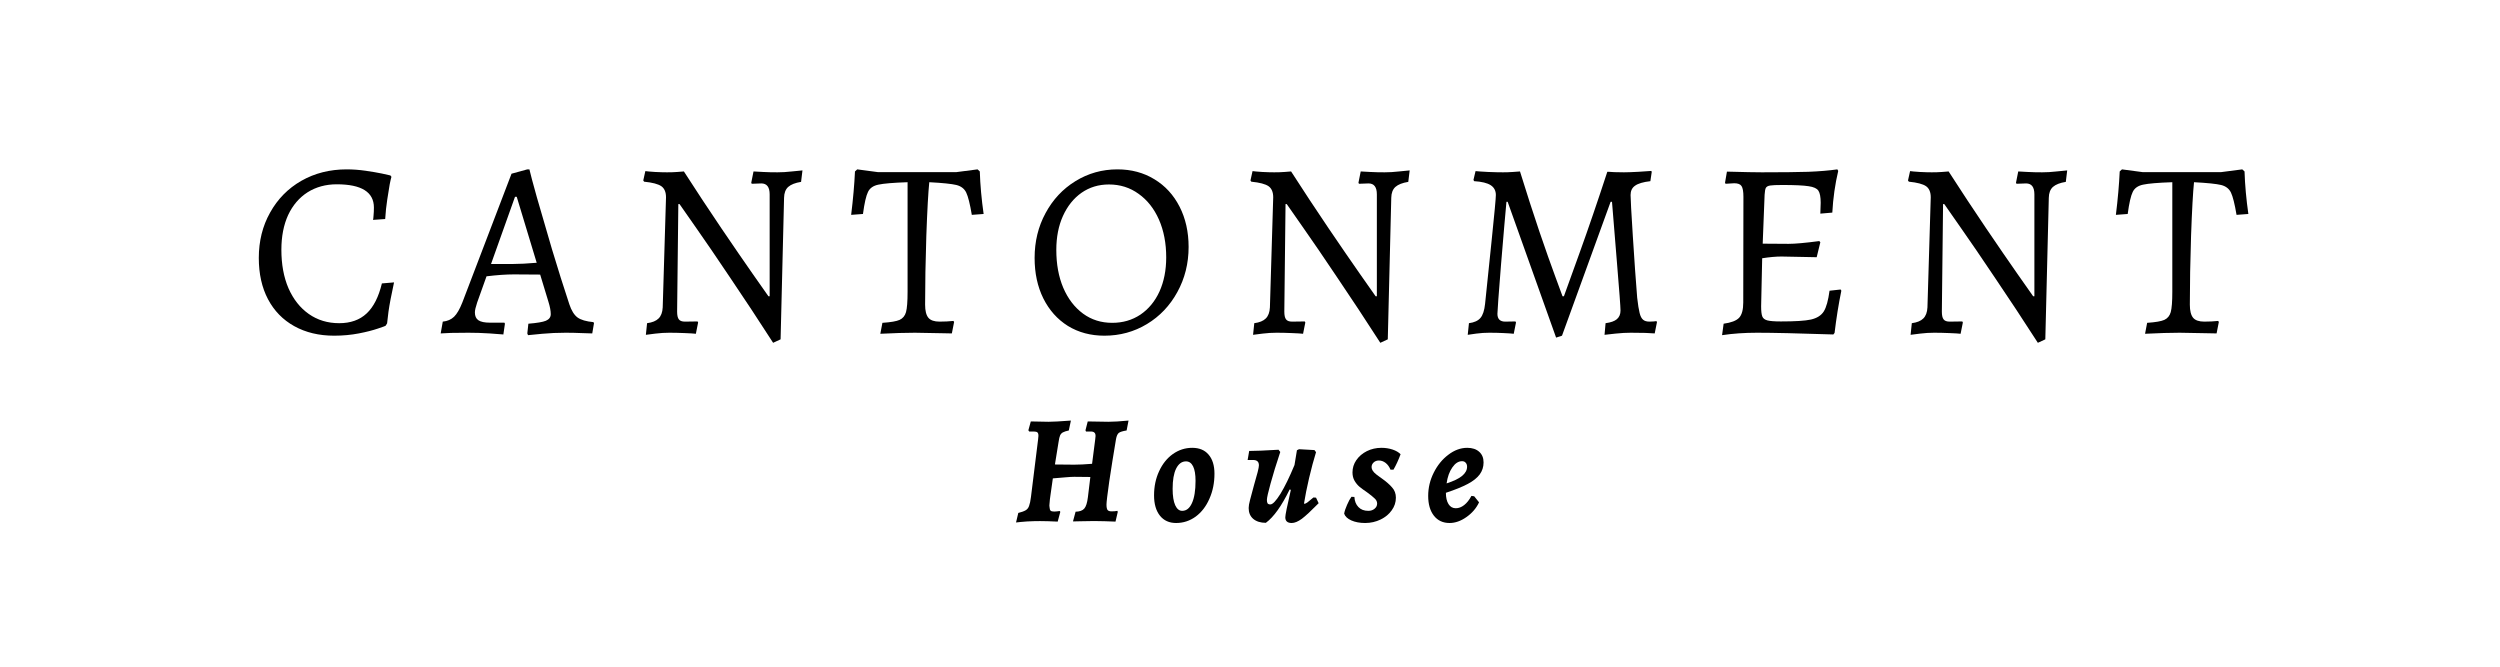 <svg version="1.0" preserveAspectRatio="xMidYMid meet" height="80" viewBox="0 0 224.88 60" zoomAndPan="magnify" width="300" xmlns:xlink="http://www.w3.org/1999/xlink" xmlns="http://www.w3.org/2000/svg"><defs><g></g></defs><g fill-opacity="1" fill="#000000"><g transform="translate(22.326, 29.946)"><g><path d="M 7.688 0.266 C 6.32 0.266 5.125 -0.02 4.094 -0.594 C 3.07 -1.164 2.285 -1.973 1.734 -3.016 C 1.18 -4.066 0.906 -5.305 0.906 -6.734 C 0.906 -8.242 1.242 -9.602 1.922 -10.812 C 2.598 -12.031 3.535 -12.984 4.734 -13.672 C 5.941 -14.359 7.301 -14.703 8.812 -14.703 C 9.375 -14.703 9.941 -14.66 10.516 -14.578 C 11.098 -14.492 11.586 -14.41 11.984 -14.328 C 12.391 -14.242 12.645 -14.188 12.75 -14.156 L 12.844 -14.031 C 12.812 -13.938 12.758 -13.711 12.688 -13.359 C 12.625 -13.016 12.551 -12.562 12.469 -12 C 12.383 -11.445 12.32 -10.859 12.281 -10.234 L 11.188 -10.156 C 11.207 -10.227 11.223 -10.363 11.234 -10.562 C 11.254 -10.77 11.266 -11.004 11.266 -11.266 C 11.266 -12.66 10.148 -13.359 7.922 -13.359 C 6.93 -13.359 6.055 -13.117 5.297 -12.641 C 4.547 -12.16 3.961 -11.477 3.547 -10.594 C 3.141 -9.707 2.938 -8.664 2.938 -7.469 C 2.938 -6.156 3.148 -5 3.578 -4 C 4.016 -3.008 4.625 -2.238 5.406 -1.688 C 6.195 -1.133 7.109 -0.859 8.141 -0.859 C 9.16 -0.859 9.984 -1.148 10.609 -1.734 C 11.234 -2.316 11.691 -3.219 11.984 -4.438 L 13.078 -4.531 C 13.023 -4.301 12.922 -3.797 12.766 -3.016 C 12.617 -2.242 12.516 -1.52 12.453 -0.844 L 12.328 -0.641 C 12.328 -0.617 12.094 -0.531 11.625 -0.375 C 11.164 -0.219 10.594 -0.07 9.906 0.062 C 9.219 0.195 8.477 0.266 7.688 0.266 Z M 7.688 0.266"></path></g></g></g><g fill-opacity="1" fill="#000000"><g transform="translate(39.946, 29.946)"><g><path d="M 7.453 0.062 L 7.547 -0.812 C 8.316 -0.875 8.844 -0.961 9.125 -1.078 C 9.414 -1.203 9.562 -1.398 9.562 -1.672 C 9.562 -1.973 9.492 -2.336 9.359 -2.766 L 8.609 -5.234 C 8.242 -5.242 7.457 -5.25 6.25 -5.25 C 5.531 -5.25 4.707 -5.191 3.781 -5.078 L 2.938 -2.719 C 2.801 -2.312 2.734 -2.016 2.734 -1.828 C 2.734 -1.504 2.836 -1.27 3.047 -1.125 C 3.266 -0.977 3.613 -0.906 4.094 -0.906 L 5.391 -0.906 L 5.438 -0.812 L 5.297 0.156 C 5.117 0.145 4.703 0.113 4.047 0.062 C 3.398 0.02 2.77 0 2.156 0 C 1.594 0 1.07 0.004 0.594 0.016 C 0.125 0.035 -0.188 0.051 -0.344 0.062 L -0.156 -1 C 0.258 -1.039 0.598 -1.188 0.859 -1.438 C 1.117 -1.688 1.367 -2.117 1.609 -2.734 L 6.031 -14.312 L 7.453 -14.703 L 7.641 -14.703 C 7.723 -14.336 7.945 -13.5 8.312 -12.188 C 8.688 -10.875 9.141 -9.316 9.672 -7.516 C 10.211 -5.723 10.734 -4.07 11.234 -2.562 C 11.422 -2 11.664 -1.602 11.969 -1.375 C 12.27 -1.156 12.75 -1.016 13.406 -0.953 L 13.453 -0.859 L 13.297 0.062 C 13.117 0.062 12.789 0.051 12.312 0.031 C 11.832 0.008 11.359 0 10.891 0 C 10.172 0 9.473 0.031 8.797 0.094 C 8.129 0.156 7.703 0.195 7.516 0.219 Z M 6.188 -6.188 C 6.727 -6.188 7.43 -6.223 8.297 -6.297 L 6.5 -12.234 L 6.344 -12.234 L 4.188 -6.188 Z M 6.188 -6.188"></path></g></g></g><g fill-opacity="1" fill="#000000"><g transform="translate(56.615, 29.946)"><g><path d="M 12.906 0.906 C 11.594 -1.133 10.312 -3.078 9.062 -4.922 C 7.82 -6.773 6.801 -8.27 6 -9.406 C 5.195 -10.551 4.691 -11.273 4.484 -11.578 L 4.375 -11.578 L 4.266 -1.906 C 4.266 -1.57 4.316 -1.336 4.422 -1.203 C 4.523 -1.066 4.707 -1 4.969 -1 L 6.109 -1.016 L 6.156 -0.922 L 5.953 0.094 C 5.785 0.07 5.445 0.051 4.938 0.031 C 4.426 0.008 3.969 0 3.562 0 C 3.176 0 2.758 0.023 2.312 0.078 C 1.875 0.129 1.586 0.164 1.453 0.188 L 1.562 -0.859 C 2.031 -0.922 2.375 -1.062 2.594 -1.281 C 2.82 -1.5 2.945 -1.832 2.969 -2.281 L 3.266 -12.188 C 3.266 -12.656 3.125 -12.988 2.844 -13.188 C 2.562 -13.383 2.047 -13.52 1.297 -13.594 L 1.219 -13.703 L 1.406 -14.547 C 1.539 -14.523 1.832 -14.5 2.281 -14.469 C 2.738 -14.445 3.098 -14.438 3.359 -14.438 C 3.672 -14.438 3.977 -14.445 4.281 -14.469 C 4.582 -14.488 4.781 -14.504 4.875 -14.516 C 5.988 -12.785 7.109 -11.086 8.234 -9.422 C 9.359 -7.766 10.297 -6.398 11.047 -5.328 C 11.805 -4.254 12.285 -3.57 12.484 -3.281 L 12.594 -3.281 L 12.594 -12.453 C 12.594 -13.109 12.344 -13.438 11.844 -13.438 L 10.984 -13.406 L 10.938 -13.5 L 11.141 -14.516 C 11.297 -14.504 11.582 -14.488 12 -14.469 C 12.426 -14.445 12.859 -14.438 13.297 -14.438 C 13.691 -14.438 14.125 -14.461 14.594 -14.516 C 15.07 -14.566 15.391 -14.598 15.547 -14.609 L 15.422 -13.578 C 14.898 -13.492 14.516 -13.344 14.266 -13.125 C 14.023 -12.906 13.898 -12.578 13.891 -12.141 L 13.578 0.594 Z M 12.906 0.906"></path></g></g></g><g fill-opacity="1" fill="#000000"><g transform="translate(76.341, 29.946)"><g><path d="M 3.016 -0.891 C 3.766 -0.941 4.281 -1.031 4.562 -1.156 C 4.852 -1.289 5.047 -1.523 5.141 -1.859 C 5.234 -2.203 5.281 -2.805 5.281 -3.672 L 5.281 -13.547 C 4 -13.504 3.125 -13.43 2.656 -13.328 C 2.195 -13.234 1.883 -13.016 1.719 -12.672 C 1.551 -12.336 1.398 -11.676 1.266 -10.688 L 0.203 -10.609 C 0.379 -12.035 0.492 -13.336 0.547 -14.516 L 0.75 -14.703 L 2.625 -14.453 L 9.656 -14.453 L 11.578 -14.703 L 11.781 -14.516 C 11.82 -13.285 11.938 -12.008 12.125 -10.688 L 11.062 -10.609 C 10.895 -11.598 10.727 -12.266 10.562 -12.609 C 10.395 -12.961 10.098 -13.191 9.672 -13.297 C 9.254 -13.398 8.441 -13.484 7.234 -13.547 C 7.141 -12.641 7.051 -11.035 6.969 -8.734 C 6.895 -6.441 6.859 -4.375 6.859 -2.531 C 6.859 -1.977 6.957 -1.582 7.156 -1.344 C 7.352 -1.113 7.688 -1 8.156 -1 C 8.602 -1 9.02 -1.02 9.406 -1.062 L 9.469 -0.969 L 9.266 0.062 L 8.516 0.047 L 5.938 0 C 5.102 0 4.066 0.031 2.828 0.094 Z M 3.016 -0.891"></path></g></g></g><g fill-opacity="1" fill="#000000"><g transform="translate(92.149, 29.946)"><g><path d="M 7.188 0.266 C 5.957 0.266 4.863 -0.023 3.906 -0.609 C 2.957 -1.203 2.219 -2.031 1.688 -3.094 C 1.164 -4.156 0.906 -5.367 0.906 -6.734 C 0.906 -8.211 1.234 -9.555 1.891 -10.766 C 2.547 -11.984 3.441 -12.941 4.578 -13.641 C 5.723 -14.348 6.984 -14.703 8.359 -14.703 C 9.609 -14.703 10.719 -14.406 11.688 -13.812 C 12.656 -13.227 13.41 -12.406 13.953 -11.344 C 14.492 -10.289 14.766 -9.082 14.766 -7.719 C 14.766 -6.238 14.426 -4.883 13.75 -3.656 C 13.082 -2.438 12.172 -1.477 11.016 -0.781 C 9.859 -0.082 8.582 0.266 7.188 0.266 Z M 7.891 -0.891 C 8.836 -0.891 9.68 -1.133 10.422 -1.625 C 11.16 -2.125 11.734 -2.816 12.141 -3.703 C 12.547 -4.598 12.75 -5.625 12.75 -6.781 C 12.75 -8.062 12.531 -9.195 12.094 -10.188 C 11.656 -11.176 11.047 -11.945 10.266 -12.5 C 9.492 -13.062 8.602 -13.344 7.594 -13.344 C 6.664 -13.344 5.844 -13.094 5.125 -12.594 C 4.414 -12.094 3.859 -11.395 3.453 -10.5 C 3.055 -9.613 2.859 -8.598 2.859 -7.453 C 2.859 -6.172 3.066 -5.035 3.484 -4.047 C 3.91 -3.055 4.504 -2.281 5.266 -1.719 C 6.023 -1.164 6.898 -0.891 7.891 -0.891 Z M 7.891 -0.891"></path></g></g></g><g fill-opacity="1" fill="#000000"><g transform="translate(111.263, 29.946)"><g><path d="M 12.906 0.906 C 11.594 -1.133 10.312 -3.078 9.062 -4.922 C 7.82 -6.773 6.801 -8.27 6 -9.406 C 5.195 -10.551 4.691 -11.273 4.484 -11.578 L 4.375 -11.578 L 4.266 -1.906 C 4.266 -1.57 4.316 -1.336 4.422 -1.203 C 4.523 -1.066 4.707 -1 4.969 -1 L 6.109 -1.016 L 6.156 -0.922 L 5.953 0.094 C 5.785 0.07 5.445 0.051 4.938 0.031 C 4.426 0.008 3.969 0 3.562 0 C 3.176 0 2.758 0.023 2.312 0.078 C 1.875 0.129 1.586 0.164 1.453 0.188 L 1.562 -0.859 C 2.031 -0.922 2.375 -1.062 2.594 -1.281 C 2.82 -1.5 2.945 -1.832 2.969 -2.281 L 3.266 -12.188 C 3.266 -12.656 3.125 -12.988 2.844 -13.188 C 2.562 -13.383 2.047 -13.52 1.297 -13.594 L 1.219 -13.703 L 1.406 -14.547 C 1.539 -14.523 1.832 -14.5 2.281 -14.469 C 2.738 -14.445 3.098 -14.438 3.359 -14.438 C 3.672 -14.438 3.977 -14.445 4.281 -14.469 C 4.582 -14.488 4.781 -14.504 4.875 -14.516 C 5.988 -12.785 7.109 -11.086 8.234 -9.422 C 9.359 -7.766 10.297 -6.398 11.047 -5.328 C 11.805 -4.254 12.285 -3.57 12.484 -3.281 L 12.594 -3.281 L 12.594 -12.453 C 12.594 -13.109 12.344 -13.438 11.844 -13.438 L 10.984 -13.406 L 10.938 -13.5 L 11.141 -14.516 C 11.297 -14.504 11.582 -14.488 12 -14.469 C 12.426 -14.445 12.859 -14.438 13.297 -14.438 C 13.691 -14.438 14.125 -14.461 14.594 -14.516 C 15.07 -14.566 15.391 -14.598 15.547 -14.609 L 15.422 -13.578 C 14.898 -13.492 14.516 -13.344 14.266 -13.125 C 14.023 -12.906 13.898 -12.578 13.891 -12.141 L 13.578 0.594 Z M 12.906 0.906"></path></g></g></g><g fill-opacity="1" fill="#000000"><g transform="translate(130.989, 29.946)"><g><path d="M 4.641 -11.781 L 4.531 -11.781 C 4.438 -10.781 4.273 -8.91 4.047 -6.172 C 3.828 -3.43 3.719 -1.941 3.719 -1.703 C 3.719 -1.234 3.953 -1 4.422 -1 L 5.344 -1.016 L 5.391 -0.922 L 5.188 0.094 C 5.02 0.07 4.719 0.051 4.281 0.031 C 3.852 0.008 3.422 0 2.984 0 C 2.609 0 2.219 0.023 1.812 0.078 C 1.414 0.129 1.16 0.164 1.047 0.188 L 1.156 -0.859 C 1.633 -0.922 1.977 -1.078 2.188 -1.328 C 2.406 -1.578 2.547 -2.004 2.609 -2.609 C 2.754 -4.023 2.953 -5.938 3.203 -8.344 C 3.453 -10.758 3.578 -12.109 3.578 -12.391 C 3.578 -12.785 3.422 -13.082 3.109 -13.281 C 2.805 -13.477 2.312 -13.598 1.625 -13.641 L 1.562 -13.75 L 1.75 -14.547 C 1.938 -14.523 2.316 -14.5 2.891 -14.469 C 3.473 -14.445 3.914 -14.438 4.219 -14.438 C 4.488 -14.438 4.785 -14.445 5.109 -14.469 C 5.43 -14.488 5.645 -14.504 5.75 -14.516 C 6.352 -12.566 6.938 -10.758 7.5 -9.094 C 8.07 -7.426 8.539 -6.098 8.906 -5.109 C 9.27 -4.129 9.492 -3.52 9.578 -3.281 L 9.703 -3.281 C 9.91 -3.844 10.391 -5.172 11.141 -7.266 C 11.898 -9.367 12.723 -11.773 13.609 -14.484 C 13.609 -14.492 13.816 -14.484 14.234 -14.453 L 15.109 -14.438 C 15.398 -14.438 15.832 -14.453 16.406 -14.484 C 16.977 -14.523 17.363 -14.551 17.562 -14.562 L 17.609 -14.484 L 17.484 -13.641 C 16.836 -13.566 16.379 -13.43 16.109 -13.234 C 15.836 -13.047 15.703 -12.766 15.703 -12.391 C 15.703 -12.055 15.77 -10.82 15.906 -8.688 C 16.039 -6.551 16.172 -4.707 16.297 -3.156 C 16.367 -2.531 16.441 -2.07 16.516 -1.781 C 16.586 -1.488 16.691 -1.285 16.828 -1.172 C 16.961 -1.055 17.156 -1 17.406 -1 C 17.539 -1 17.664 -1.004 17.781 -1.016 C 17.906 -1.035 17.988 -1.047 18.031 -1.047 L 18.078 -0.953 L 17.875 0.062 C 17.727 0.051 17.445 0.035 17.031 0.016 C 16.613 0.004 16.176 0 15.719 0 C 15.312 0 14.852 0.023 14.344 0.078 C 13.844 0.129 13.516 0.164 13.359 0.188 L 13.453 -0.859 C 13.922 -0.922 14.258 -1.039 14.469 -1.219 C 14.688 -1.406 14.797 -1.664 14.797 -2 C 14.797 -2.312 14.688 -3.781 14.469 -6.406 C 14.25 -9.039 14.102 -10.832 14.031 -11.781 L 13.906 -11.781 L 9.531 0.266 L 9 0.438 Z M 4.641 -11.781"></path></g></g></g><g fill-opacity="1" fill="#000000"><g transform="translate(153.614, 29.946)"><g><path d="M 12.047 -3.781 C 11.797 -2.562 11.594 -1.297 11.438 0.016 L 11.328 0.156 C 8.148 0.051 5.863 0 4.469 0 C 3.344 0 2.289 0.07 1.312 0.219 L 1.453 -0.812 C 2.129 -0.906 2.594 -1.082 2.844 -1.344 C 3.094 -1.613 3.219 -2.07 3.219 -2.719 L 3.234 -12.234 C 3.234 -12.711 3.176 -13.035 3.062 -13.203 C 2.957 -13.367 2.738 -13.453 2.406 -13.453 L 1.625 -13.406 L 1.578 -13.5 L 1.75 -14.5 C 3.289 -14.457 4.336 -14.438 4.891 -14.438 C 6.691 -14.438 8.086 -14.453 9.078 -14.484 C 10.078 -14.523 10.945 -14.598 11.688 -14.703 L 11.766 -14.562 C 11.484 -13.375 11.305 -12.125 11.234 -10.812 L 10.156 -10.719 L 10.188 -11.688 C 10.188 -12.219 10.117 -12.582 9.984 -12.781 C 9.848 -12.988 9.551 -13.125 9.094 -13.188 C 8.645 -13.258 7.859 -13.297 6.734 -13.297 C 6.203 -13.297 5.836 -13.281 5.641 -13.25 C 5.441 -13.219 5.312 -13.145 5.25 -13.031 C 5.195 -12.926 5.16 -12.723 5.141 -12.422 L 4.969 -8.016 L 7.297 -8 C 7.879 -8 8.801 -8.082 10.062 -8.25 L 10.156 -8.141 L 9.828 -6.797 C 8.148 -6.836 7.094 -6.859 6.656 -6.859 C 6.156 -6.859 5.578 -6.805 4.922 -6.703 L 4.828 -2.375 C 4.828 -1.938 4.863 -1.629 4.938 -1.453 C 5.008 -1.285 5.16 -1.172 5.391 -1.109 C 5.629 -1.047 6.035 -1.016 6.609 -1.016 C 7.879 -1.016 8.781 -1.07 9.312 -1.188 C 9.852 -1.312 10.238 -1.555 10.469 -1.922 C 10.695 -2.285 10.867 -2.906 10.984 -3.781 L 11.984 -3.891 Z M 12.047 -3.781"></path></g></g></g><g fill-opacity="1" fill="#000000"><g transform="translate(170.441, 29.946)"><g><path d="M 12.906 0.906 C 11.594 -1.133 10.312 -3.078 9.062 -4.922 C 7.82 -6.773 6.801 -8.27 6 -9.406 C 5.195 -10.551 4.691 -11.273 4.484 -11.578 L 4.375 -11.578 L 4.266 -1.906 C 4.266 -1.57 4.316 -1.336 4.422 -1.203 C 4.523 -1.066 4.707 -1 4.969 -1 L 6.109 -1.016 L 6.156 -0.922 L 5.953 0.094 C 5.785 0.07 5.445 0.051 4.938 0.031 C 4.426 0.008 3.969 0 3.562 0 C 3.176 0 2.758 0.023 2.312 0.078 C 1.875 0.129 1.586 0.164 1.453 0.188 L 1.562 -0.859 C 2.031 -0.922 2.375 -1.062 2.594 -1.281 C 2.82 -1.5 2.945 -1.832 2.969 -2.281 L 3.266 -12.188 C 3.266 -12.656 3.125 -12.988 2.844 -13.188 C 2.562 -13.383 2.047 -13.52 1.297 -13.594 L 1.219 -13.703 L 1.406 -14.547 C 1.539 -14.523 1.832 -14.5 2.281 -14.469 C 2.738 -14.445 3.098 -14.438 3.359 -14.438 C 3.672 -14.438 3.977 -14.445 4.281 -14.469 C 4.582 -14.488 4.781 -14.504 4.875 -14.516 C 5.988 -12.785 7.109 -11.086 8.234 -9.422 C 9.359 -7.766 10.297 -6.398 11.047 -5.328 C 11.805 -4.254 12.285 -3.57 12.484 -3.281 L 12.594 -3.281 L 12.594 -12.453 C 12.594 -13.109 12.344 -13.438 11.844 -13.438 L 10.984 -13.406 L 10.938 -13.5 L 11.141 -14.516 C 11.297 -14.504 11.582 -14.488 12 -14.469 C 12.426 -14.445 12.859 -14.438 13.297 -14.438 C 13.691 -14.438 14.125 -14.461 14.594 -14.516 C 15.07 -14.566 15.391 -14.598 15.547 -14.609 L 15.422 -13.578 C 14.898 -13.492 14.516 -13.344 14.266 -13.125 C 14.023 -12.906 13.898 -12.578 13.891 -12.141 L 13.578 0.594 Z M 12.906 0.906"></path></g></g></g><g fill-opacity="1" fill="#000000"><g transform="translate(190.167, 29.946)"><g><path d="M 3.016 -0.891 C 3.766 -0.941 4.281 -1.031 4.562 -1.156 C 4.852 -1.289 5.047 -1.523 5.141 -1.859 C 5.234 -2.203 5.281 -2.805 5.281 -3.672 L 5.281 -13.547 C 4 -13.504 3.125 -13.43 2.656 -13.328 C 2.195 -13.234 1.883 -13.016 1.719 -12.672 C 1.551 -12.336 1.398 -11.676 1.266 -10.688 L 0.203 -10.609 C 0.379 -12.035 0.492 -13.336 0.547 -14.516 L 0.75 -14.703 L 2.625 -14.453 L 9.656 -14.453 L 11.578 -14.703 L 11.781 -14.516 C 11.82 -13.285 11.938 -12.008 12.125 -10.688 L 11.062 -10.609 C 10.895 -11.598 10.727 -12.266 10.562 -12.609 C 10.395 -12.961 10.098 -13.191 9.672 -13.297 C 9.254 -13.398 8.441 -13.484 7.234 -13.547 C 7.141 -12.641 7.051 -11.035 6.969 -8.734 C 6.895 -6.441 6.859 -4.375 6.859 -2.531 C 6.859 -1.977 6.957 -1.582 7.156 -1.344 C 7.352 -1.113 7.688 -1 8.156 -1 C 8.602 -1 9.02 -1.02 9.406 -1.062 L 9.469 -0.969 L 9.266 0.062 L 8.516 0.047 L 5.938 0 C 5.102 0 4.066 0.031 2.828 0.094 Z M 3.016 -0.891"></path></g></g></g><g fill-opacity="1" fill="#000000"><g transform="translate(91.274, 46.898)"><g><path d="M 8.422 -8.938 C 8.867 -8.938 9.473 -8.973 10.234 -9.047 L 10.062 -8.156 C 9.719 -8.102 9.484 -8.031 9.359 -7.938 C 9.242 -7.844 9.16 -7.66 9.109 -7.391 C 8.879 -6.023 8.676 -4.754 8.5 -3.578 C 8.332 -2.398 8.25 -1.703 8.25 -1.484 C 8.25 -1.254 8.281 -1.094 8.344 -1 C 8.414 -0.914 8.539 -0.875 8.719 -0.875 C 8.914 -0.875 9.086 -0.891 9.234 -0.922 C 9.234 -0.898 9.238 -0.879 9.25 -0.859 C 9.258 -0.848 9.266 -0.836 9.266 -0.828 L 9.062 0.047 C 8.312 0.016 7.758 0 7.406 0 L 6.844 0 L 5.891 0.016 C 5.711 0.023 5.492 0.031 5.234 0.031 L 5.469 -0.844 C 5.832 -0.852 6.094 -0.945 6.25 -1.125 C 6.406 -1.301 6.516 -1.645 6.578 -2.156 L 6.797 -3.969 L 5.344 -3.984 C 5.156 -3.984 4.891 -3.969 4.547 -3.938 C 4.203 -3.914 3.828 -3.883 3.422 -3.844 L 3.203 -2.297 L 3.156 -1.953 C 3.125 -1.691 3.109 -1.508 3.109 -1.406 C 3.109 -1.332 3.113 -1.281 3.125 -1.25 C 3.133 -1.102 3.164 -1 3.219 -0.938 C 3.281 -0.883 3.391 -0.859 3.547 -0.859 C 3.648 -0.859 3.816 -0.875 4.047 -0.906 L 4.094 -0.828 L 3.859 0.047 C 3.223 0.016 2.691 0 2.266 0 C 1.941 0 1.562 0.008 1.125 0.031 C 0.688 0.062 0.348 0.094 0.109 0.125 L 0.312 -0.734 C 0.602 -0.805 0.82 -0.883 0.969 -0.969 C 1.113 -1.051 1.219 -1.18 1.281 -1.359 C 1.352 -1.547 1.41 -1.816 1.453 -2.172 L 2.094 -7.344 C 2.113 -7.508 2.125 -7.617 2.125 -7.672 C 2.125 -7.828 2.094 -7.93 2.031 -7.984 C 1.969 -8.035 1.859 -8.062 1.703 -8.062 L 1.297 -8.062 L 1.219 -8.172 L 1.438 -8.969 L 3.031 -8.938 C 3.406 -8.938 4.078 -8.973 5.047 -9.047 L 4.859 -8.156 C 4.617 -8.102 4.441 -8.047 4.328 -7.984 C 4.223 -7.93 4.141 -7.844 4.078 -7.719 C 4.023 -7.594 3.977 -7.395 3.938 -7.125 L 3.609 -5.094 C 4.391 -5.082 4.969 -5.078 5.344 -5.078 C 5.781 -5.078 6.316 -5.102 6.953 -5.156 L 7.234 -7.344 C 7.254 -7.488 7.266 -7.594 7.266 -7.656 C 7.266 -7.812 7.227 -7.914 7.156 -7.969 C 7.094 -8.031 6.984 -8.062 6.828 -8.062 L 6.406 -8.062 L 6.359 -8.172 L 6.562 -8.969 Z M 8.422 -8.938"></path></g></g></g><g fill-opacity="1" fill="#000000"><g transform="translate(103.43, 46.898)"><g><path d="M 2.359 0.172 C 1.742 0.172 1.258 -0.047 0.906 -0.484 C 0.551 -0.93 0.375 -1.539 0.375 -2.312 C 0.375 -3.102 0.523 -3.828 0.828 -4.484 C 1.129 -5.141 1.539 -5.656 2.062 -6.031 C 2.594 -6.406 3.176 -6.594 3.812 -6.594 C 4.445 -6.594 4.938 -6.391 5.281 -5.984 C 5.633 -5.578 5.812 -5.004 5.812 -4.266 C 5.812 -3.441 5.66 -2.691 5.359 -2.016 C 5.066 -1.336 4.656 -0.801 4.125 -0.406 C 3.594 -0.02 3.004 0.172 2.359 0.172 Z M 2.906 -0.922 C 3.281 -0.922 3.57 -1.148 3.781 -1.609 C 4 -2.078 4.109 -2.75 4.109 -3.625 C 4.109 -4.195 4.035 -4.629 3.891 -4.922 C 3.742 -5.223 3.531 -5.375 3.25 -5.375 C 2.875 -5.375 2.578 -5.156 2.359 -4.719 C 2.148 -4.289 2.047 -3.688 2.047 -2.906 C 2.047 -2.258 2.125 -1.766 2.281 -1.422 C 2.438 -1.086 2.645 -0.922 2.906 -0.922 Z M 2.906 -0.922"></path></g></g></g><g fill-opacity="1" fill="#000000"><g transform="translate(111.711, 46.898)"><g><path d="M 6.906 -1.609 C 6.238 -0.93 5.734 -0.461 5.391 -0.203 C 5.047 0.047 4.742 0.172 4.484 0.172 C 4.098 0.172 3.906 0 3.906 -0.344 C 3.906 -0.539 4.07 -1.363 4.406 -2.812 L 4.297 -2.844 C 3.578 -1.363 2.863 -0.363 2.156 0.156 C 1.676 0.156 1.297 0.035 1.016 -0.203 C 0.742 -0.441 0.609 -0.766 0.609 -1.172 C 0.609 -1.348 0.648 -1.594 0.734 -1.906 C 0.816 -2.227 0.938 -2.676 1.094 -3.25 C 1.383 -4.219 1.531 -4.805 1.531 -5.016 C 1.531 -5.18 1.488 -5.301 1.406 -5.375 C 1.32 -5.457 1.188 -5.5 1 -5.5 L 0.516 -5.5 L 0.656 -6.312 C 1.188 -6.312 2.066 -6.348 3.297 -6.422 L 3.453 -6.219 C 3.086 -5.125 2.797 -4.176 2.578 -3.375 C 2.359 -2.582 2.25 -2.094 2.25 -1.906 C 2.25 -1.77 2.27 -1.664 2.312 -1.594 C 2.363 -1.531 2.445 -1.5 2.562 -1.5 C 2.77 -1.5 3.07 -1.816 3.469 -2.453 C 3.863 -3.098 4.285 -3.961 4.734 -5.047 L 4.953 -6.375 L 5.141 -6.469 L 6.531 -6.391 L 6.672 -6.203 C 6.461 -5.523 6.254 -4.75 6.047 -3.875 C 5.848 -3.008 5.695 -2.254 5.594 -1.609 L 5.625 -1.547 C 5.707 -1.566 5.801 -1.613 5.906 -1.688 C 6.008 -1.77 6.188 -1.914 6.438 -2.125 L 6.672 -2.109 Z M 6.906 -1.609"></path></g></g></g><g fill-opacity="1" fill="#000000"><g transform="translate(120.898, 46.898)"><g><path d="M 0.938 -2.172 C 0.957 -1.797 1.078 -1.492 1.297 -1.266 C 1.516 -1.035 1.812 -0.922 2.188 -0.922 C 2.414 -0.922 2.602 -0.984 2.75 -1.109 C 2.906 -1.234 2.984 -1.391 2.984 -1.578 C 2.984 -1.754 2.906 -1.91 2.75 -2.047 C 2.602 -2.191 2.383 -2.367 2.094 -2.578 C 1.789 -2.785 1.555 -2.957 1.391 -3.094 C 1.223 -3.238 1.078 -3.414 0.953 -3.625 C 0.828 -3.844 0.766 -4.094 0.766 -4.375 C 0.766 -4.781 0.879 -5.148 1.109 -5.484 C 1.348 -5.828 1.664 -6.098 2.062 -6.297 C 2.457 -6.492 2.895 -6.594 3.375 -6.594 C 3.738 -6.594 4.07 -6.539 4.375 -6.438 C 4.688 -6.332 4.926 -6.191 5.094 -6.016 C 4.906 -5.504 4.691 -5.039 4.453 -4.625 L 4.188 -4.625 C 4.082 -4.883 3.938 -5.086 3.75 -5.234 C 3.562 -5.379 3.359 -5.453 3.141 -5.453 C 2.953 -5.453 2.797 -5.395 2.672 -5.281 C 2.547 -5.164 2.484 -5.023 2.484 -4.859 C 2.484 -4.641 2.625 -4.422 2.906 -4.203 C 2.988 -4.141 3.07 -4.078 3.156 -4.016 C 3.238 -3.961 3.312 -3.91 3.375 -3.859 C 3.789 -3.566 4.109 -3.289 4.328 -3.031 C 4.555 -2.781 4.672 -2.473 4.672 -2.109 C 4.672 -1.691 4.547 -1.312 4.297 -0.969 C 4.055 -0.625 3.723 -0.348 3.297 -0.141 C 2.867 0.066 2.406 0.172 1.906 0.172 C 1.426 0.172 1.008 0.094 0.656 -0.062 C 0.312 -0.219 0.098 -0.422 0.016 -0.672 C 0.055 -0.898 0.145 -1.164 0.281 -1.469 C 0.414 -1.781 0.547 -2.02 0.672 -2.188 Z M 0.938 -2.172"></path></g></g></g><g fill-opacity="1" fill="#000000"><g transform="translate(128.133, 46.898)"><g><path d="M 5.328 -5.281 C 5.328 -4.875 5.211 -4.516 4.984 -4.203 C 4.754 -3.891 4.395 -3.602 3.906 -3.344 C 3.414 -3.082 2.758 -2.816 1.938 -2.547 C 1.938 -2.117 2.016 -1.781 2.172 -1.531 C 2.328 -1.281 2.547 -1.156 2.828 -1.156 C 3.086 -1.156 3.336 -1.25 3.578 -1.438 C 3.828 -1.633 4.047 -1.91 4.234 -2.266 L 4.484 -2.234 L 4.922 -1.688 C 4.672 -1.156 4.289 -0.711 3.781 -0.359 C 3.281 -0.004 2.773 0.172 2.266 0.172 C 1.672 0.172 1.203 -0.047 0.859 -0.484 C 0.516 -0.922 0.344 -1.516 0.344 -2.266 C 0.344 -2.992 0.508 -3.691 0.844 -4.359 C 1.176 -5.023 1.613 -5.562 2.156 -5.969 C 2.695 -6.383 3.266 -6.594 3.859 -6.594 C 4.316 -6.594 4.676 -6.473 4.938 -6.234 C 5.195 -6.004 5.328 -5.688 5.328 -5.281 Z M 3.391 -5.391 C 3.066 -5.391 2.773 -5.203 2.516 -4.828 C 2.254 -4.453 2.082 -3.973 2 -3.391 C 2.633 -3.598 3.098 -3.82 3.391 -4.062 C 3.691 -4.312 3.844 -4.586 3.844 -4.891 C 3.844 -5.047 3.801 -5.164 3.719 -5.25 C 3.645 -5.344 3.535 -5.391 3.391 -5.391 Z M 3.391 -5.391"></path></g></g></g></svg>